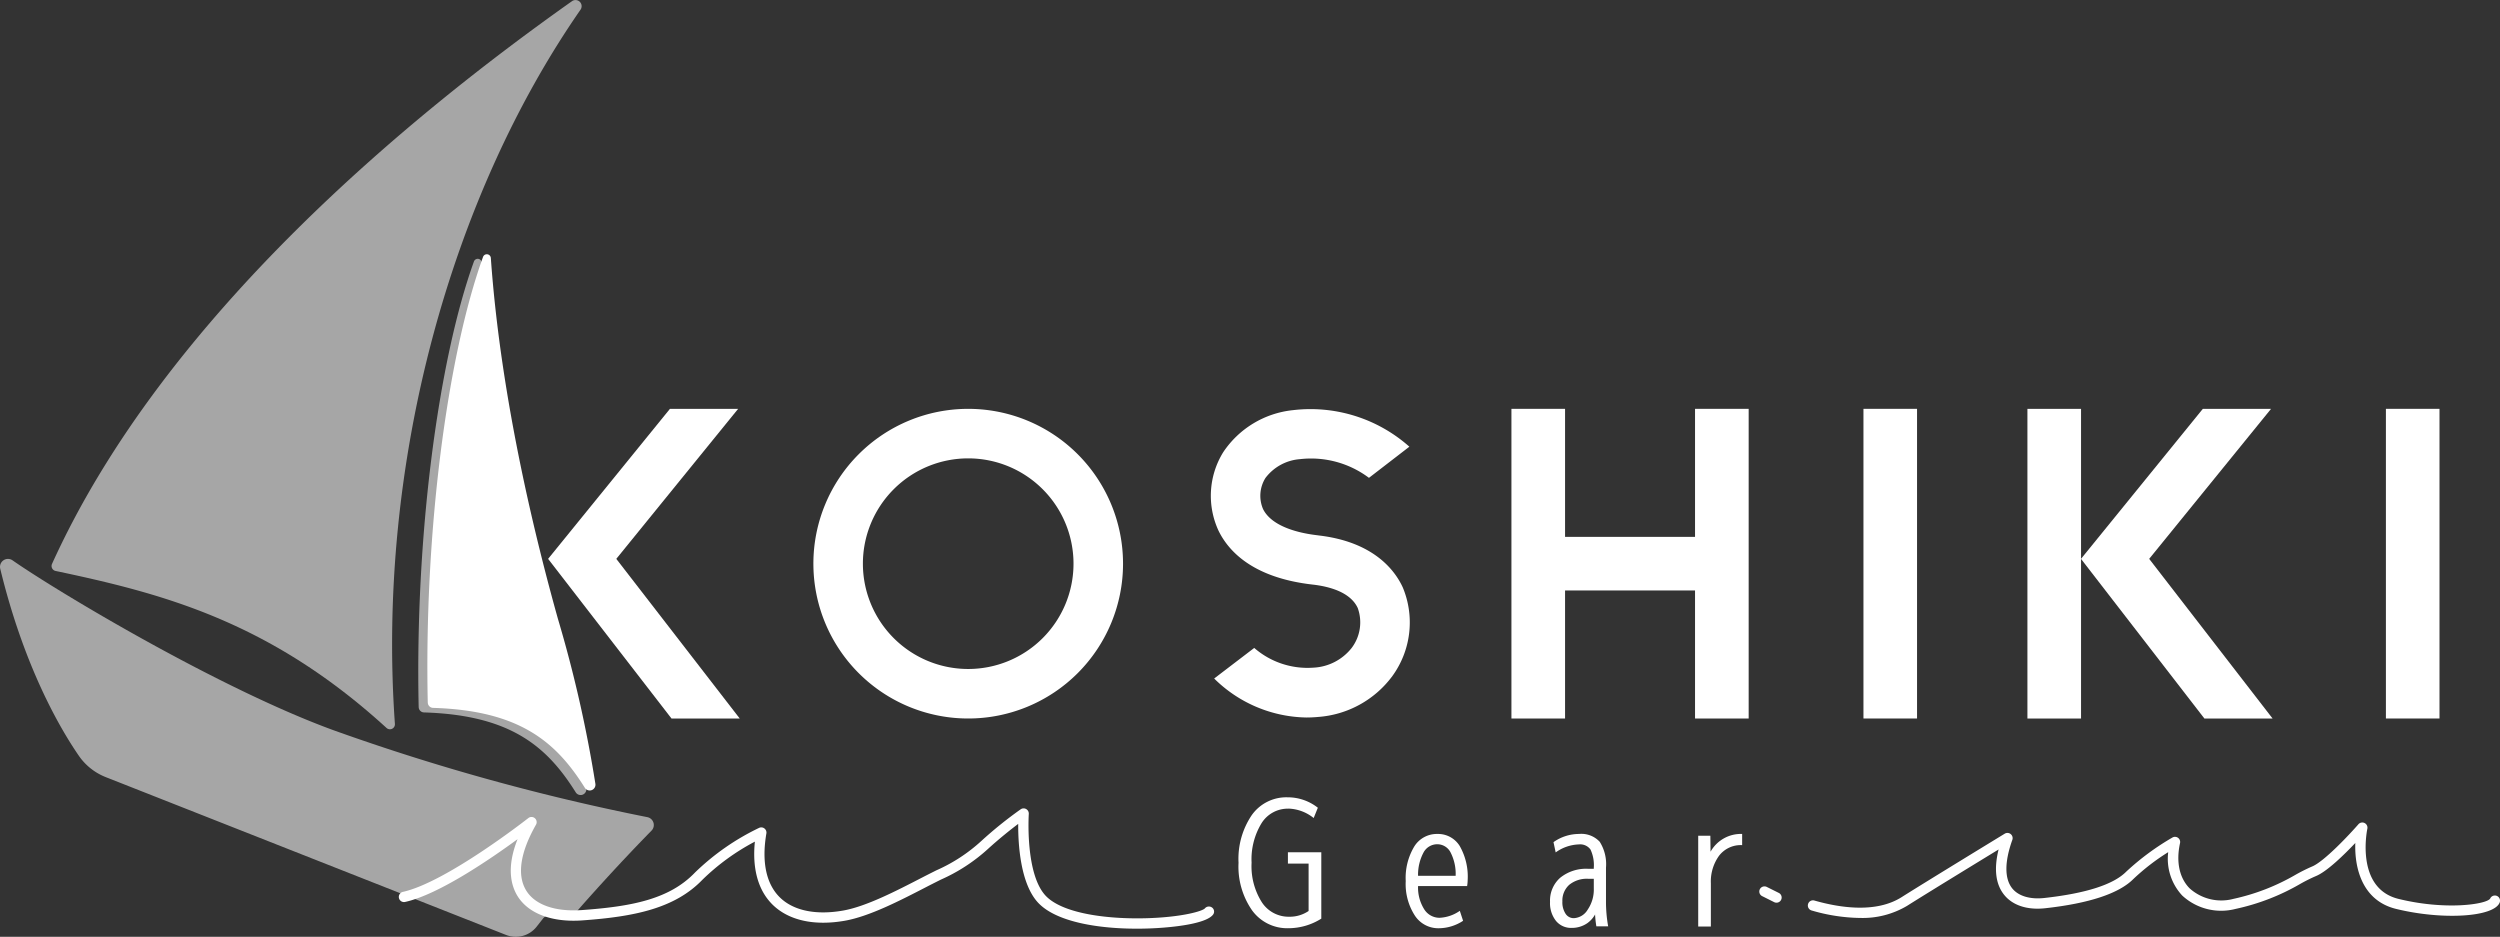 <svg id="グループ_61" data-name="グループ 61" xmlns="http://www.w3.org/2000/svg" xmlns:xlink="http://www.w3.org/1999/xlink" width="335.668" height="125.783" viewBox="0 0 335.668 125.783">
  <rect x="0" y="0" width="335.668" height="125.783" fill="#333333" stroke="none"/>
  <defs>
    <clipPath id="clip-path">
      <rect id="長方形_5" data-name="長方形 5" width="335.668" height="125.783" fill="none"/>
    </clipPath>
  </defs>
  <g id="グループ_1" data-name="グループ 1" transform="translate(0 0)" clip-path="url(#clip-path)">
    <path id="パス_1" data-name="パス 1" d="M87.6,45.162a.688.688,0,0,1-.31-.072l-1.615-.809a.689.689,0,0,1-.31-.928.7.7,0,0,1,.928-.31l1.617.806a.693.693,0,0,1-.31,1.313" transform="translate(150.925 76.04)" fill="#fff"/>
    <path id="パス_2" data-name="パス 2" d="M94.646,52.687a24.207,24.207,0,0,1-6.5-1.005.691.691,0,0,1-.474-.856.683.683,0,0,1,.856-.476c3.451.986,8.281,1.709,11.7-.451,3.163-2.005,13.759-8.467,13.862-8.533a.7.7,0,0,1,1.016.825c-1.058,2.947-1.066,5.2-.033,6.506.823,1.047,2.4,1.521,4.315,1.31,5.578-.618,9.275-1.8,10.987-3.52a34.221,34.221,0,0,1,6.223-4.6.691.691,0,0,1,1.019.748c-.548,2.512-.094,4.67,1.282,6.071a6.356,6.356,0,0,0,5.9,1.415,28.663,28.663,0,0,0,8.331-3.235,23.719,23.719,0,0,1,2.2-1.1c1.623-.651,5.052-4.318,6.237-5.678a.693.693,0,0,1,1.2.6c-.066.327-1.592,8,4.179,9.419,6.364,1.565,11.812.726,12.308-.036a.692.692,0,1,1,1.271.548c-.811,1.944-7.7,2.357-13.912.831-4.55-1.119-5.581-5.5-5.462-8.849-1.512,1.593-3.822,3.855-5.307,4.451a22.133,22.133,0,0,0-2.063,1.03,29.733,29.733,0,0,1-8.716,3.373,7.692,7.692,0,0,1-7.157-1.8,7.239,7.239,0,0,1-1.878-5.822,29.311,29.311,0,0,0-4.678,3.606c-1.941,1.947-5.919,3.265-11.821,3.922-2.426.271-4.409-.379-5.553-1.828-1.124-1.421-1.363-3.454-.723-6.06-3.08,1.881-9.874,6.038-12.294,7.572a11.674,11.674,0,0,1-6.315,1.62" transform="translate(155.09 70.564)" fill="#fff"/>
    <path id="パス_3" data-name="パス 3" d="M66.745,40.175a4.156,4.156,0,0,0-3.62,1.966,9.31,9.31,0,0,0-1.329,5.29,9.032,9.032,0,0,0,1.379,5.312,4.285,4.285,0,0,0,3.667,1.941,4.5,4.5,0,0,0,2.609-.77V47.548H66.673v-1.52h4.484V54.94a8.3,8.3,0,0,1-4.412,1.288,5.826,5.826,0,0,1-4.874-2.387,10.276,10.276,0,0,1-1.828-6.4,10.472,10.472,0,0,1,1.778-6.4,5.681,5.681,0,0,1,4.8-2.39,6.527,6.527,0,0,1,4.071,1.4l-.559,1.382a5.682,5.682,0,0,0-3.39-1.266" transform="translate(106.251 68.402)" fill="#fff"/>
    <path id="パス_4" data-name="パス 4" d="M69.805,47.429a5.468,5.468,0,0,0,.828,3.119,2.425,2.425,0,0,0,2.049,1.138,5.135,5.135,0,0,0,2.728-.936l.44,1.34a5.993,5.993,0,0,1-3.29,1,3.75,3.75,0,0,1-3.193-1.712,7.8,7.8,0,0,1-1.219-4.62,8.18,8.18,0,0,1,1.144-4.639,3.563,3.563,0,0,1,3.1-1.689,3.415,3.415,0,0,1,3,1.609,8.3,8.3,0,0,1,1.072,4.614,5.165,5.165,0,0,1-.075.775Zm0-1.382h5.046a6.315,6.315,0,0,0-.681-3.135,2,2,0,0,0-1.781-1.1,2.085,2.085,0,0,0-1.853,1.113,6.306,6.306,0,0,0-.731,3.124" transform="translate(120.595 71.543)" fill="#fff"/>
    <path id="パス_5" data-name="パス 5" d="M79.021,40.43a3.372,3.372,0,0,1,2.792,1.05,5.611,5.611,0,0,1,.842,3.465v4.609a18.72,18.72,0,0,0,.291,3.279H81.361a14.171,14.171,0,0,1-.172-1.593,3.545,3.545,0,0,1-1.047,1.172,3.634,3.634,0,0,1-2.1.631,2.606,2.606,0,0,1-2.108-.947,3.843,3.843,0,0,1-.792-2.554,4.088,4.088,0,0,1,1.365-3.232,5.522,5.522,0,0,1,3.778-1.2h.731v-.116a4.935,4.935,0,0,0-.44-2.47,1.7,1.7,0,0,0-1.559-.69A5.621,5.621,0,0,0,75.9,42.909l-.294-1.379a5.937,5.937,0,0,1,3.412-1.1M76.8,49.495a2.788,2.788,0,0,0,.424,1.642,1.3,1.3,0,0,0,1.105.6,2.3,2.3,0,0,0,1.875-1.155,4.778,4.778,0,0,0,.814-2.831v-1.3h-.728a3.73,3.73,0,0,0-2.578.814,2.848,2.848,0,0,0-.911,2.238" transform="translate(132.977 71.543)" fill="#fff"/>
    <path id="パス_6" data-name="パス 6" d="M82.328,40.668h1.631l.025,2.149a4.666,4.666,0,0,1,4.243-2.387v1.5a3.675,3.675,0,0,0-3.1,1.426,5.9,5.9,0,0,0-1.1,3.7v5.8H82.328Z" transform="translate(145.686 71.543)" fill="#fff"/>
    <path id="パス_7" data-name="パス 7" d="M.032,28.424a1.069,1.069,0,0,1,1.64-1.138c6.035,4.21,27.89,17.3,43.258,22.871A296.541,296.541,0,0,0,86.92,61.775a1.076,1.076,0,0,1,.543,1.822c-4.971,5.077-9.059,9.724-10.189,11.023a1.05,1.05,0,0,1-.8.36H73.753a1.072,1.072,0,0,0-.85.415l-.845,1.077a3.561,3.561,0,0,1-4.107,1.119L14.2,56.4a7.927,7.927,0,0,1-3.634-2.894C8.1,49.919,3.234,41.641.032,28.424" transform="translate(0.001 47.943)" fill="#a6a6a6"/>
    <path id="パス_8" data-name="パス 8" d="M118.431,55.343c-5.079,0-10.638-.856-13.139-3.354-2.534-2.534-2.817-8.076-2.8-10.716-.961.726-2.437,1.889-4.03,3.335A23.493,23.493,0,0,1,92.1,48.76c-.551.277-1.155.579-1.831.928-3.625,1.875-7.735,4-11.045,4.586-4.132.734-7.589-.047-9.738-2.182-1.917-1.908-2.72-4.808-2.351-8.436a30.108,30.108,0,0,0-7.057,5.132c-3.7,3.836-9.131,4.949-16.149,5.445-4,.28-7.168-.895-8.636-3.227-.908-1.448-1.529-3.886-.022-7.68-3.609,2.642-10.6,7.442-15.1,8.428a.692.692,0,0,1-.3-1.352c5.83-1.28,16.734-9.821,16.845-9.907a.692.692,0,0,1,1.03.886c-2.138,3.753-2.581,6.824-1.285,8.885,1.185,1.886,3.877,2.817,7.364,2.584,6.891-.485,11.845-1.493,15.247-5.024a32.446,32.446,0,0,1,8.633-6.018.683.683,0,0,1,.712.08.693.693,0,0,1,.263.665c-.651,3.792-.036,6.752,1.778,8.558s4.841,2.448,8.519,1.8c3.1-.548,7.112-2.623,10.652-4.453.681-.352,1.288-.656,1.845-.936a22.189,22.189,0,0,0,6.049-3.938,54.438,54.438,0,0,1,5.307-4.273.689.689,0,0,1,.734-.028.7.7,0,0,1,.349.648c-.006.08-.523,8.2,2.351,11.078,2.434,2.434,8.738,3.107,13.815,2.919,4.573-.169,7.162-.95,7.472-1.307a.713.713,0,0,1,.969-.114.672.672,0,0,1,.15.928c-.825,1.141-4.534,1.6-6.672,1.767-1.13.091-2.338.141-3.576.141" transform="translate(34.22 69.348)" fill="#fff"/>
    <path id="パス_9" data-name="パス 9" d="M2.559,75.718C17.7,42.319,51.3,15.058,72.38.158A.821.821,0,0,1,73.524,1.3C56.12,26.358,46.116,62.185,48.6,97.2a.671.671,0,0,1-1.138.529C31.8,83.431,17.41,79.689,3.041,76.662a.682.682,0,0,1-.482-.944" transform="translate(4.423 -0.001)" fill="#a6a6a6"/>
    <path id="パス_10" data-name="パス 10" d="M20.33,72.762c-.5-22.816,2.6-46.482,7.42-59.853a.541.541,0,0,1,1.05.152c1.36,19.318,6.226,38.492,9,48.418a172.556,172.556,0,0,1,5.035,22.165.773.773,0,0,1-1.41.551c-3.85-6.148-8.724-10.383-20.379-10.74a.727.727,0,0,1-.712-.692" transform="translate(35.884 22.201)" fill="#a6a6a6"/>
    <path id="パス_11" data-name="パス 11" d="M20.771,72.541c-.5-22.816,2.6-46.482,7.42-59.853a.541.541,0,0,1,1.05.152c1.36,19.318,6.226,38.492,9,48.418a172.557,172.557,0,0,1,5.035,22.165.773.773,0,0,1-1.41.551c-3.85-6.148-8.724-10.383-20.379-10.74a.727.727,0,0,1-.712-.692" transform="translate(36.664 21.81)" fill="#fff"/>
    <path id="パス_12" data-name="パス 12" d="M35.728,39.96,52.082,19.823H42.926L26.572,39.96,43.139,61.394H52.3Z" transform="translate(47.021 35.077)" fill="#fff"/>
    <path id="パス_13" data-name="パス 13" d="M60.22,19.821A20.788,20.788,0,1,0,81.009,40.609,20.79,20.79,0,0,0,60.22,19.821m0,34.927A14.139,14.139,0,1,1,74.359,40.609,14.138,14.138,0,0,1,60.22,54.748" transform="translate(69.778 35.074)" fill="#fff"/>
    <path id="パス_14" data-name="パス 14" d="M97.922,19.821V37.011H80.47V19.821h-7.2V61.4h7.2V44.207H97.922V61.4h7.2V19.821Z" transform="translate(129.666 35.073)" fill="#fff"/>
    <rect id="長方形_3" data-name="長方形 3" width="7.195" height="41.577" transform="translate(250.201 54.893)" fill="#fff"/>
    <path id="パス_15" data-name="パス 15" d="M110.041,39.96,126.4,19.823H117.24L100.885,39.96l16.568,21.434h9.156Z" transform="translate(178.524 35.077)" fill="#fff"/>
    <path id="パス_16" data-name="パス 16" d="M98.288,19.821V61.4h7.2V19.821Z" transform="translate(173.928 35.073)" fill="#fff"/>
    <rect id="長方形_4" data-name="長方形 4" width="7.195" height="41.577" transform="translate(320.349 54.893)" fill="#fff"/>
    <path id="パス_17" data-name="パス 17" d="M73.121,36.809c-3.872-.44-6.5-1.695-7.4-3.531a4.511,4.511,0,0,1,.324-4.177,6.419,6.419,0,0,1,4.622-2.523,12.946,12.946,0,0,1,9.273,2.509l5.426-4.182A20,20,0,0,0,69.717,20a12.849,12.849,0,0,0-9.347,5.647,11.143,11.143,0,0,0-.62,10.555c1.368,2.792,4.667,6.309,12.621,7.215,2.224.252,5.085,1.005,6.068,3.16a5.694,5.694,0,0,1-.831,5.362,6.96,6.96,0,0,1-5.14,2.634,10.889,10.889,0,0,1-7.932-2.65l-5.379,4.107a17.987,17.987,0,0,0,12.388,5.235c.512,0,1.025-.025,1.537-.072a13.619,13.619,0,0,0,10.006-5.5,12.239,12.239,0,0,0,1.4-11.879c-1.028-2.252-3.869-6.151-11.364-7" transform="translate(103.866 35.072)" fill="#fff"/>
  </g>
</svg>
